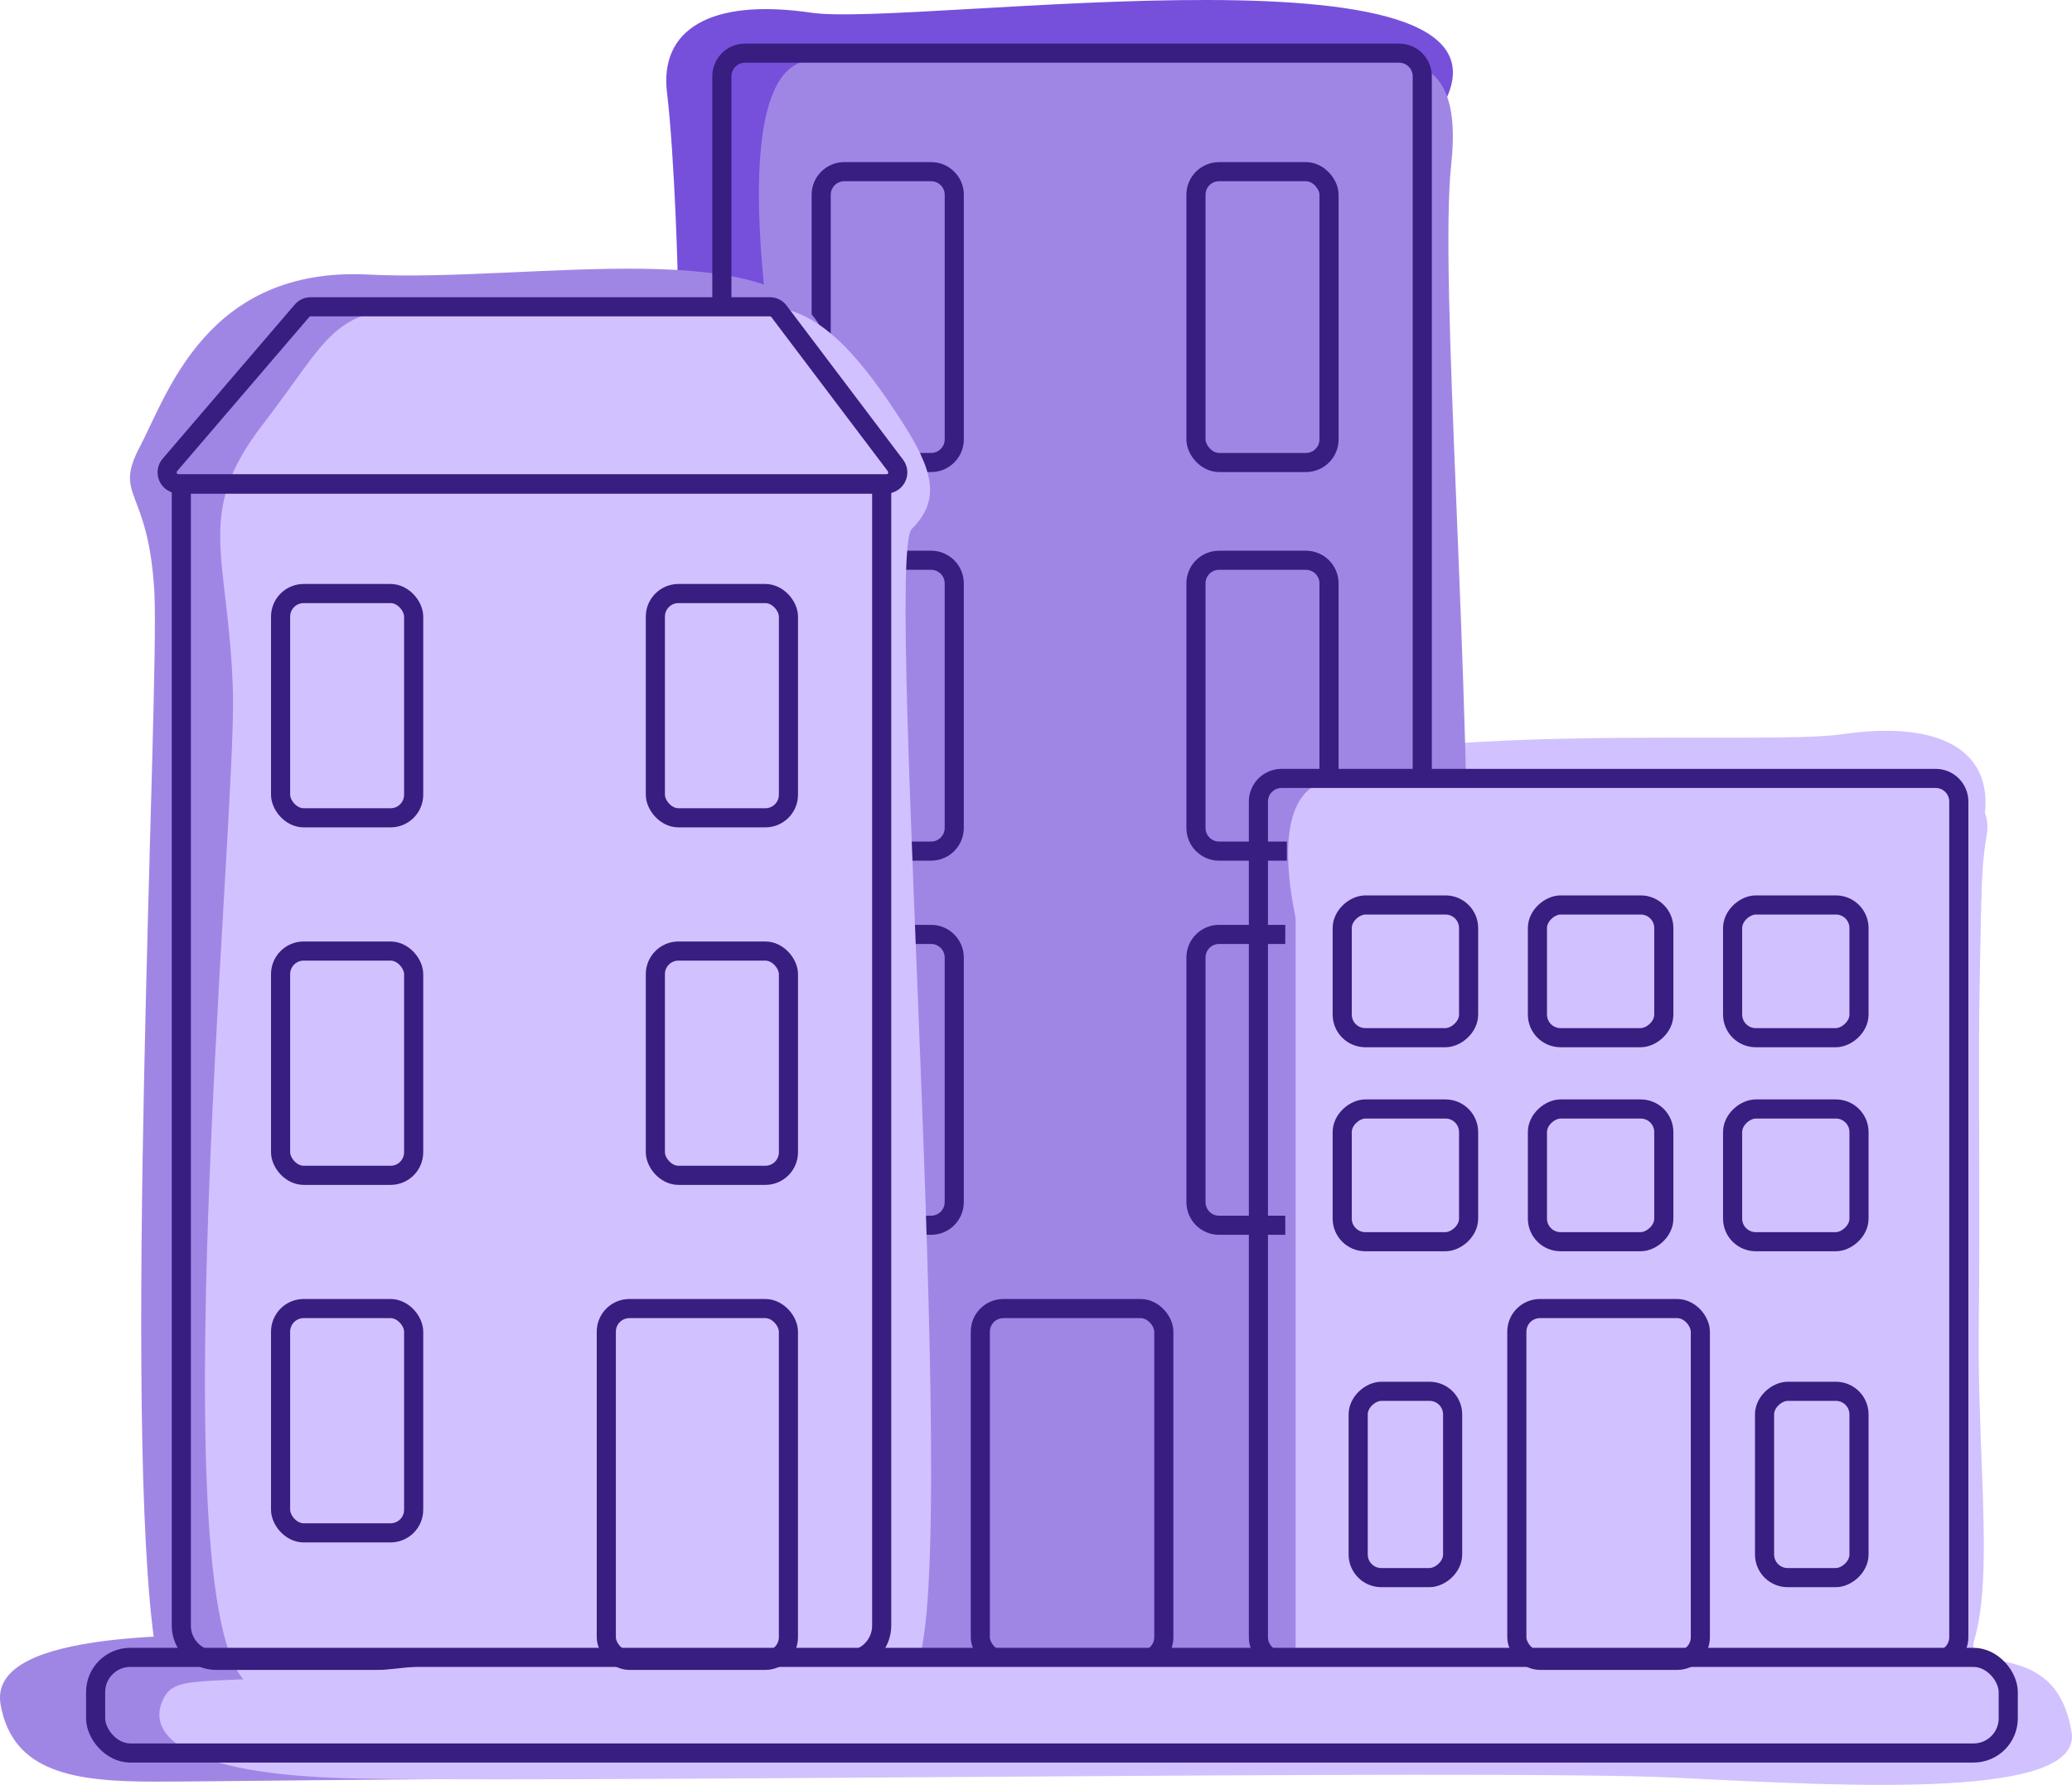 <svg width="65" height="56" viewBox="0 0 65 56" fill="none" xmlns="http://www.w3.org/2000/svg">
<path d="M34.425 54.614C33.947 55.622 32.991 54.95 25.439 55.748C9.158 55.832 6.841 55.898 4.853 55.898C2.368 55.898 0.403 55.629 0.02 53.488C-0.362 51.346 4.678 51.099 10.796 51.393C16.913 51.687 23.432 51.927 28.689 52.137C33.947 52.347 34.902 53.606 34.425 54.614Z" fill="#A086E4"/>
<path d="M20.924 2.901C21.159 4.856 21.289 8.795 21.289 10.281C27.819 9.669 42.123 8.128 45.118 3.545C48.863 -2.183 28.657 0.868 25.454 0.399C22.252 -0.07 20.69 0.947 20.924 2.901Z" fill="#7650DB"/>
<path d="M62.264 25.544C62.03 27.498 61.9 52.268 61.9 53.754C55.37 53.142 41.465 32.159 38.469 27.577C34.724 21.848 54.532 23.511 57.734 23.042C60.936 22.573 62.498 23.589 62.264 25.544Z" fill="#D2C1FF"/>
<path d="M25.533 1.885C23.658 1.885 23.58 5.687 24.049 9.723V53.023H43.887C47.089 53.023 45.995 42.547 46.074 31.683C46.152 20.819 45.136 8.791 45.527 5.144C45.917 1.497 43.965 1.885 42.247 1.885H25.533Z" fill="#A086E4"/>
<rect x="37.518" y="5.386" width="4.175" height="9.125" rx="0.725" stroke="#381E80" stroke-width="0.6"/>
<path d="M41.692 24.388V18.303C41.692 17.902 41.367 17.578 40.967 17.578H38.243C37.842 17.578 37.518 17.902 37.518 18.303V25.977C37.518 26.378 37.842 26.703 38.243 26.703H40.37" stroke="#381E80" stroke-width="0.6"/>
<path d="M40.32 29.317H38.243C37.842 29.317 37.518 29.642 37.518 30.042V37.716C37.518 38.117 37.842 38.442 38.243 38.442H40.32" stroke="#381E80" stroke-width="0.6"/>
<path d="M42.105 24.43C40.261 24.43 40.184 26.556 40.645 28.812V53.023H60.04C63.19 53.023 61.998 47.615 62.075 41.541C62.152 35.466 61.932 28.291 62.317 26.252C62.701 24.213 59.368 24.43 57.678 24.43L42.105 24.43Z" fill="#D2C1FF"/>
<path d="M27.848 17.578H29.21C29.61 17.578 29.935 17.902 29.935 18.303V25.977C29.935 26.378 29.61 26.703 29.21 26.703H27.848" stroke="#381E80" stroke-width="0.6"/>
<path d="M27.848 29.317H29.21C29.61 29.317 29.935 29.642 29.935 30.042V37.716C29.935 38.117 29.61 38.442 29.21 38.442H27.848" stroke="#381E80" stroke-width="0.6"/>
<path d="M25.761 11.566V6.111C25.761 5.711 26.085 5.386 26.486 5.386H29.21C29.611 5.386 29.936 5.711 29.936 6.111V13.785C29.936 14.186 29.611 14.511 29.21 14.511H28.024" stroke="#381E80" stroke-width="0.6"/>
<rect x="30.753" y="41.056" width="5.757" height="11.037" rx="0.725" stroke="#381E80" stroke-width="0.6"/>
<path d="M11.554 8.614C6.487 8.356 5.248 12.384 4.394 14.004C3.54 15.623 4.663 15.263 4.843 18.591C5.01 21.688 3.809 44.829 4.878 51.756C4.997 52.528 5.685 53.024 6.466 53.02C12.602 52.991 17.297 52.766 17.297 52.766C18.297 50.92 26.828 13.272 25.877 10.581C24.688 7.217 16.622 8.873 11.554 8.614Z" fill="#A086E4"/>
<path d="M44.617 52.093H26.658M22.645 9.629V2.394C22.645 1.993 22.97 1.668 23.371 1.668H43.892C44.292 1.668 44.617 1.993 44.617 2.394V24.493" stroke="#381E80" stroke-width="0.6"/>
<path d="M8.222 13.346C6.069 16.148 7.181 17.427 7.307 21.697C7.433 25.966 4.733 53 8.222 53C11.711 53 27.212 53.538 28.603 52.49C30.342 51.18 27.696 17.502 28.603 16.595C29.509 15.687 29.311 14.779 28.234 13.134C27.158 11.489 25.799 9.636 24.081 9.636C22.363 9.636 16.197 9.592 13.29 9.636C10.384 9.68 10.375 10.545 8.222 13.346Z" fill="#D2C1FF"/>
<path d="M5.688 15.184H27.659V51.005C27.659 51.605 27.172 52.093 26.571 52.093H6.776C6.175 52.093 5.688 51.605 5.688 51.005V15.184Z" stroke="#381E80" stroke-width="0.6"/>
<path d="M39.477 25.149C39.477 24.748 39.802 24.423 40.203 24.423H60.724C61.124 24.423 61.449 24.748 61.449 25.149V51.367C61.449 51.768 61.124 52.093 60.724 52.093H40.203C39.802 52.093 39.477 51.768 39.477 51.367V25.149Z" stroke="#381E80" stroke-width="0.6"/>
<path d="M5.101 53.355C5.543 52.369 6.427 53.026 13.416 52.246C28.483 52.164 59.078 52 60.918 52C63.218 52 64.633 52.246 64.987 54.34C65.339 56.423 58.333 56.067 52.686 55.781L52.603 55.776C46.942 55.489 15.273 55.981 10.408 55.776C5.543 55.571 4.658 54.34 5.101 53.355Z" fill="#D2C1FF"/>
<rect x="20.559" y="18.622" width="4.175" height="7.037" rx="0.725" stroke="#381E80" stroke-width="0.6"/>
<rect x="20.559" y="29.839" width="4.175" height="7.037" rx="0.725" stroke="#381E80" stroke-width="0.6"/>
<rect x="46.071" y="28.393" width="4.164" height="3.965" rx="0.725" transform="rotate(90 46.071 28.393)" stroke="#381E80" stroke-width="0.6"/>
<rect x="46.071" y="34.794" width="4.164" height="3.965" rx="0.725" transform="rotate(90 46.071 34.794)" stroke="#381E80" stroke-width="0.6"/>
<rect x="52.195" y="28.393" width="4.164" height="3.965" rx="0.725" transform="rotate(90 52.195 28.393)" stroke="#381E80" stroke-width="0.6"/>
<rect x="52.195" y="34.794" width="4.164" height="3.965" rx="0.725" transform="rotate(90 52.195 34.794)" stroke="#381E80" stroke-width="0.6"/>
<rect x="58.318" y="28.393" width="4.164" height="3.965" rx="0.725" transform="rotate(90 58.318 28.393)" stroke="#381E80" stroke-width="0.6"/>
<rect x="58.318" y="34.794" width="4.164" height="3.965" rx="0.725" transform="rotate(90 58.318 34.794)" stroke="#381E80" stroke-width="0.6"/>
<rect x="58.318" y="43.652" width="5.845" height="2.963" rx="0.725" transform="rotate(90 58.318 43.652)" stroke="#381E80" stroke-width="0.6"/>
<rect x="45.57" y="43.652" width="5.845" height="2.963" rx="0.725" transform="rotate(90 45.57 43.652)" stroke="#381E80" stroke-width="0.6"/>
<rect x="8.802" y="29.839" width="4.175" height="7.037" rx="0.725" stroke="#381E80" stroke-width="0.6"/>
<rect x="8.802" y="41.056" width="4.175" height="7.037" rx="0.725" stroke="#381E80" stroke-width="0.6"/>
<rect x="8.802" y="18.622" width="4.175" height="7.037" rx="0.725" stroke="#381E80" stroke-width="0.6"/>
<rect x="19.02" y="41.056" width="5.713" height="11.037" rx="0.725" stroke="#381E80" stroke-width="0.6"/>
<rect x="47.584" y="41.056" width="5.757" height="11.037" rx="0.725" stroke="#381E80" stroke-width="0.6"/>
<path d="M9.473 9.752C9.542 9.672 9.642 9.625 9.748 9.625H24.149C24.263 9.625 24.37 9.679 24.439 9.77L28.09 14.603C28.271 14.842 28.1 15.184 27.801 15.184H5.606C5.296 15.184 5.129 14.821 5.331 14.585L9.473 9.752Z" stroke="#381E80" stroke-width="0.6"/>
<rect x="3" y="52" width="60" height="3" rx="1.088" stroke="#381E80" stroke-width="0.6"/>
</svg>
